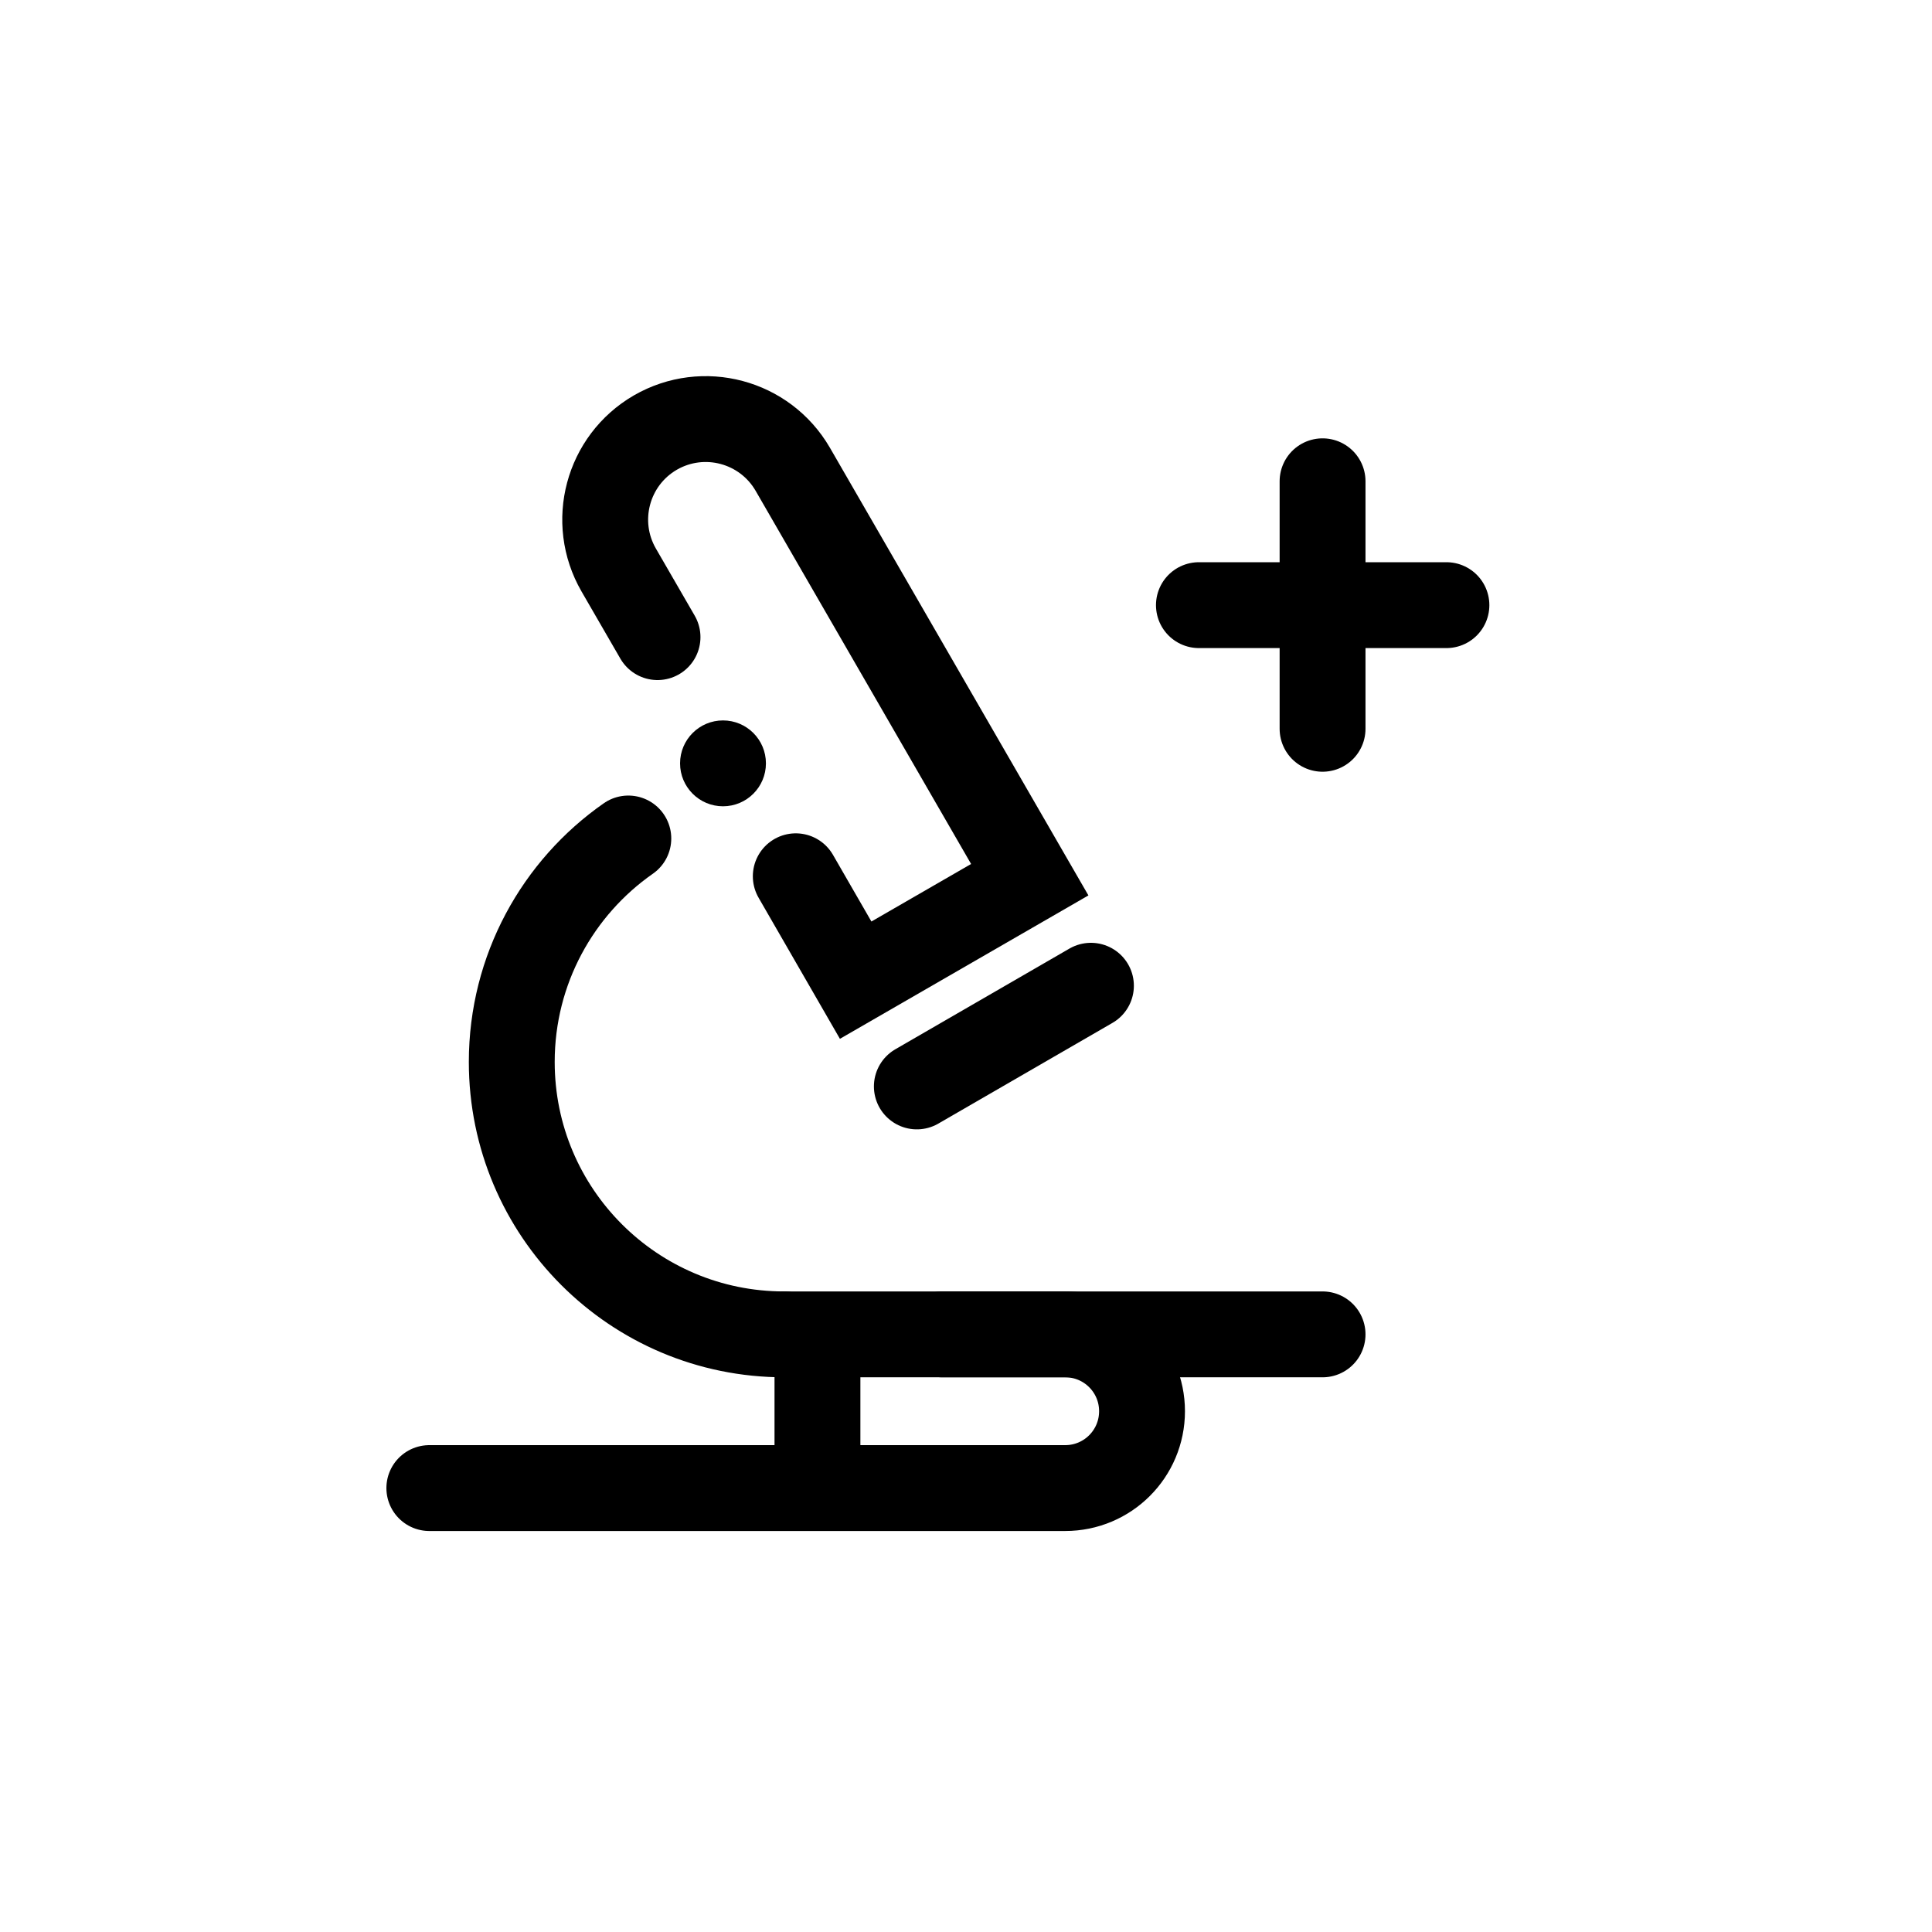 <?xml version="1.0" encoding="UTF-8"?>
<svg id="Ebene_1" data-name="Ebene 1" xmlns="http://www.w3.org/2000/svg" viewBox="0 0 90 90">
  <defs>
    <style>
      .cls-1 {
        fill: none;
        stroke: #000;
        stroke-linecap: round;
        stroke-miterlimit: 10;
        stroke-width: 4px;
      }
    </style>
  </defs>
  <g>
    <line class="cls-1" x1="61.61" y1="22.42" x2="61.61" y2="33.95"/>
    <line class="cls-1" x1="55.85" y1="28.19" x2="67.38" y2="28.19"/>
  </g>
  <path class="cls-1" d="M36.53,62.16c-7.01,0-12.69-5.68-12.69-12.69,0-4.31,2.15-8.12,5.43-10.41"/>
  <path class="cls-1" d="M36.53,62.16h13.09c1.98,0,3.58,1.6,3.58,3.58h0c0,1.98-1.6,3.58-3.58,3.58h-29.62"/>
  <path class="cls-1" d="M30.63,29.68l-1.81-3.13c-1.29-2.24-.53-5.1,1.71-6.4h0c2.24-1.29,5.1-.53,6.4,1.71l11.04,19.12-8.11,4.68-2.79-4.84"/>
  <line class="cls-1" x1="50.82" y1="45.92" x2="42.71" y2="50.61"/>
  <circle cx="33.68" cy="35.56" r="2"/>
  <line class="cls-1" x1="43.9" y1="62.16" x2="61.61" y2="62.16"/>
  <line class="cls-1" x1="38.08" y1="63.98" x2="38.08" y2="68.2"/>
</svg>